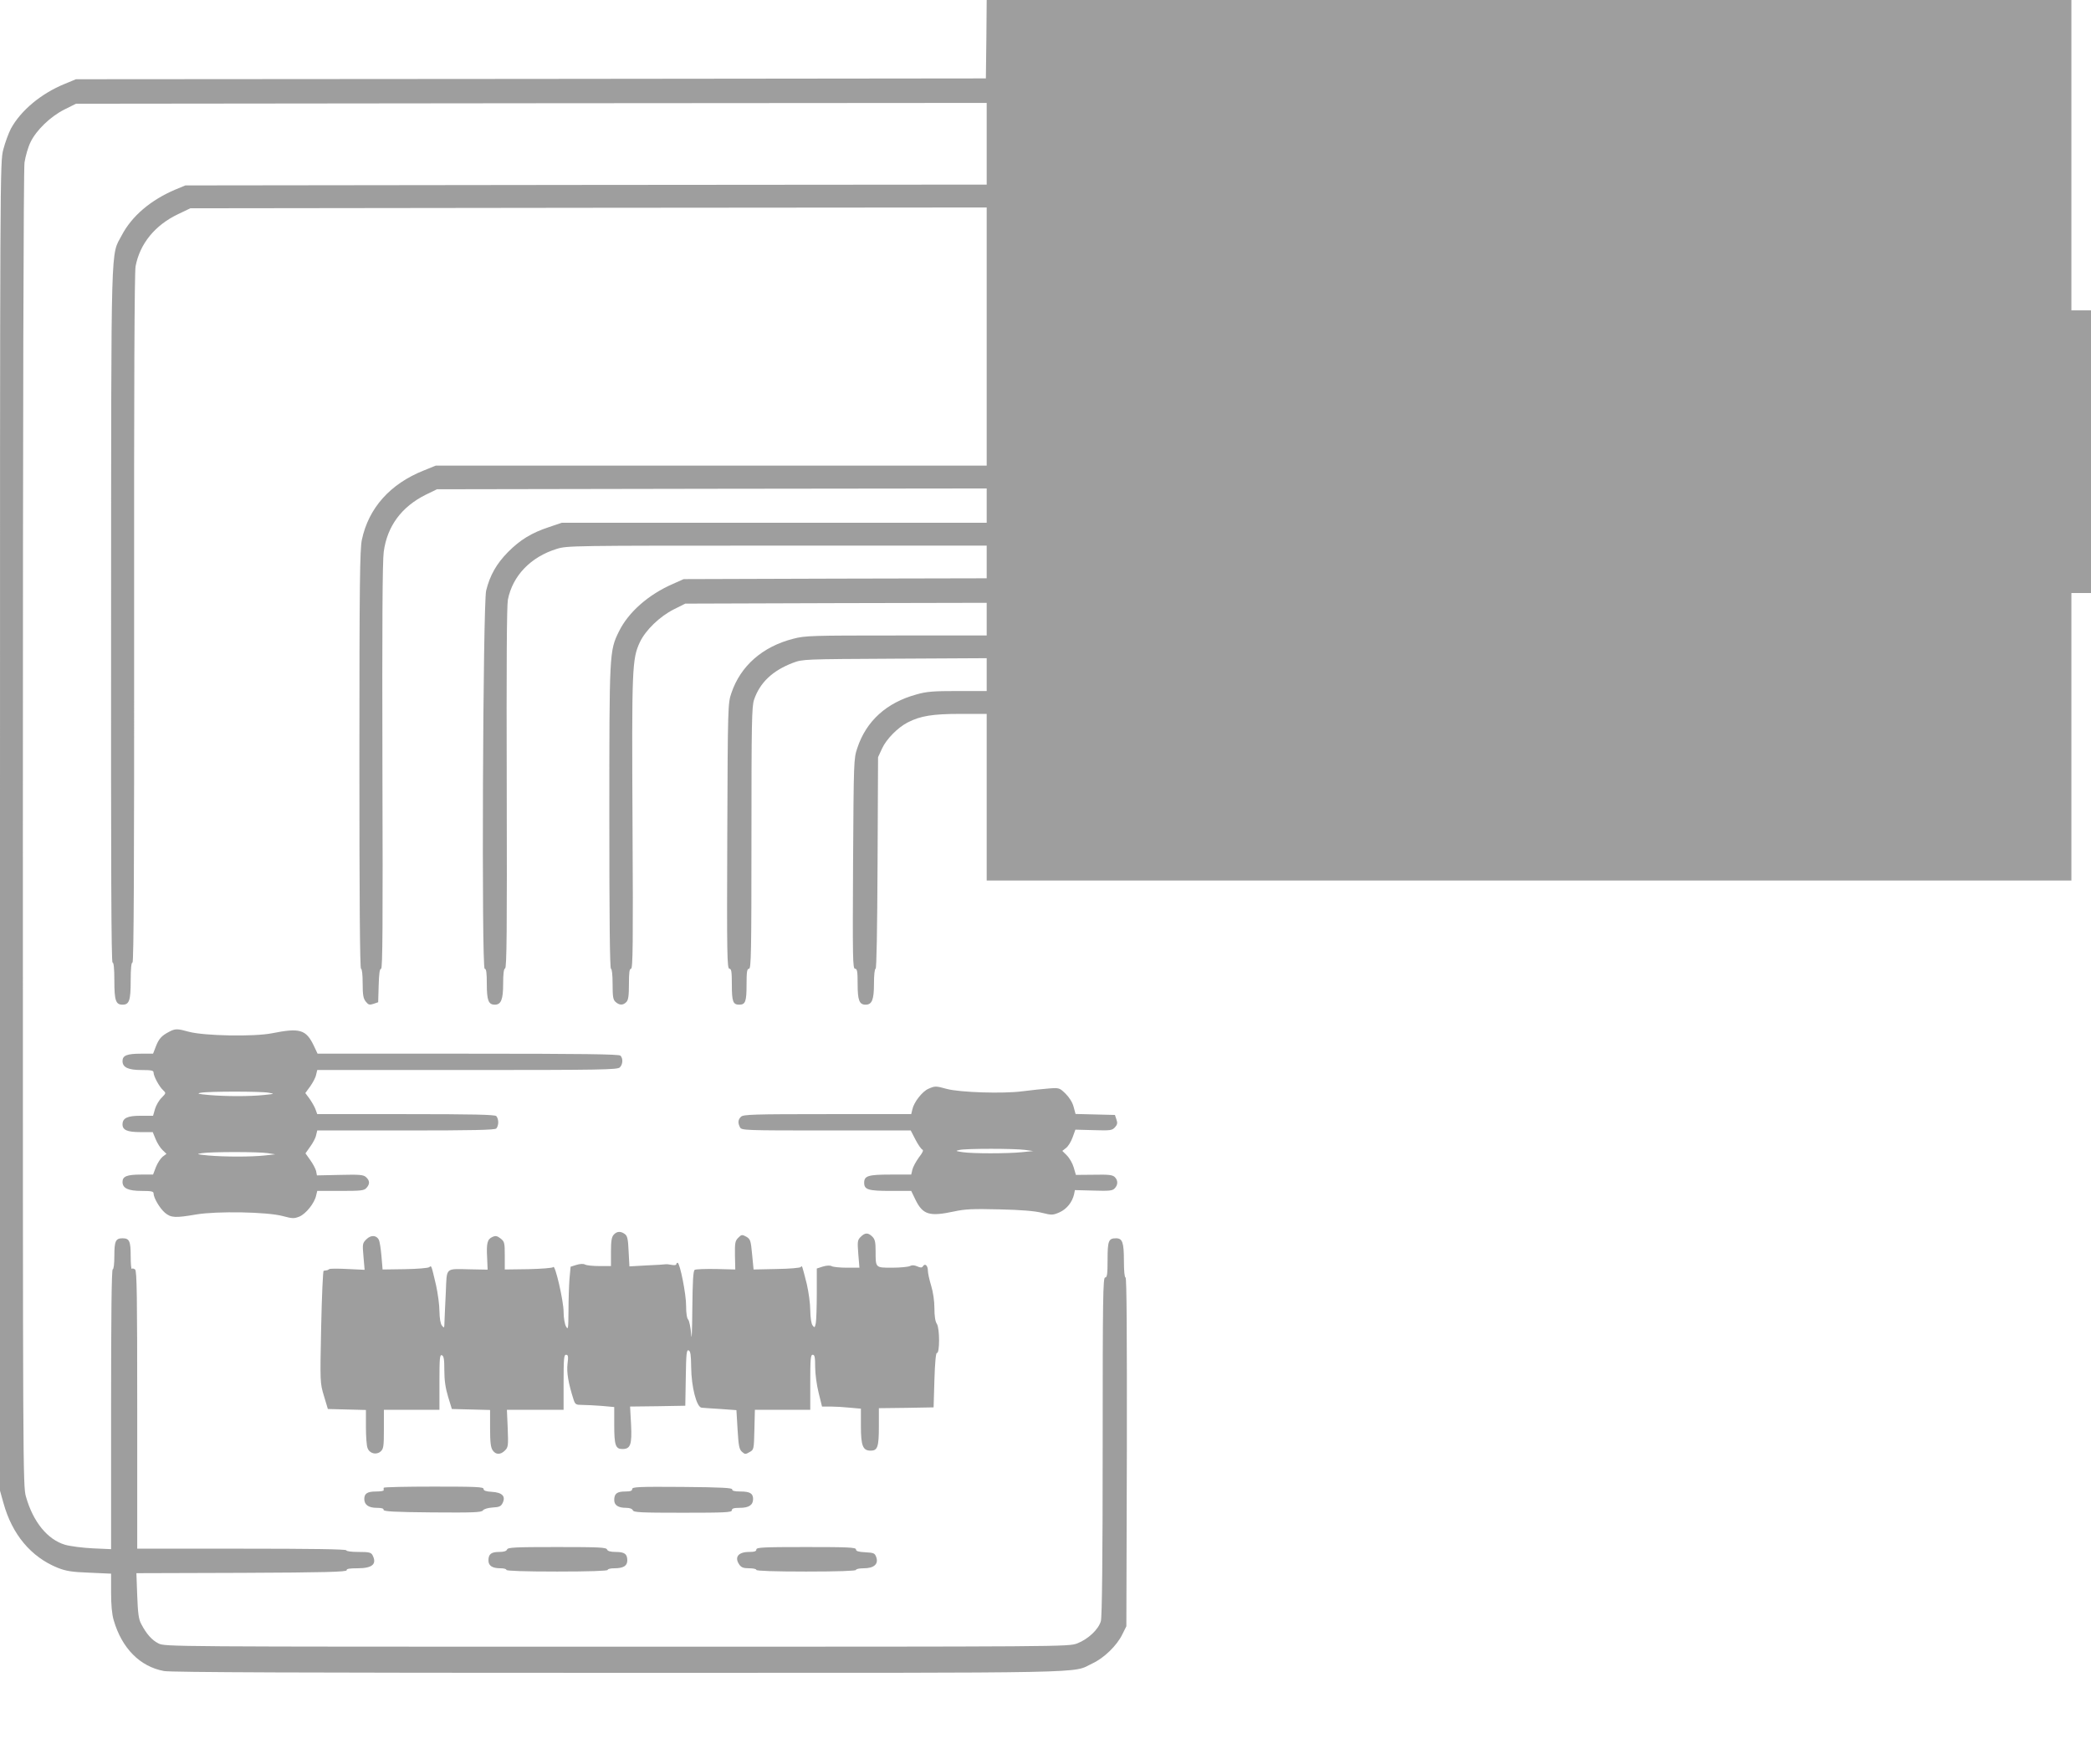 <?xml version="1.0" standalone="no"?>
<!DOCTYPE svg PUBLIC "-//W3C//DTD SVG 20010904//EN"
 "http://www.w3.org/TR/2001/REC-SVG-20010904/DTD/svg10.dtd">
<svg version="1.0" xmlns="http://www.w3.org/2000/svg"
 width="1280pt" height="1080pt" viewBox="0 0 1280 1080"
 preserveAspectRatio="xMidYMid meet">
<g transform="translate(0,1080) scale(0.1,-0.1)"
fill="#9e9e9e" stroke="none">
<path d="M6038 10560 l-3 -240 -2785 -3 -2785 -2 -70 -29 c-144 -59 -267 -162
-328 -273 -15 -29 -36 -86 -47 -129 -20 -76 -20 -125 -20 -4143 l0 -4066 21
-75 c53 -193 169 -331 332 -397 51 -20 85 -26 195 -30 l132 -6 0 -114 c0 -76
5 -134 16 -171 50 -172 161 -284 308 -311 42 -8 867 -11 2786 -11 2976 0 2767
-4 2896 57 72 33 151 110 184 178 l25 50 3 1068 c1 719 -1 1067 -8 1067 -6 0
-10 39 -10 101 0 114 -9 139 -48 139 -46 0 -52 -15 -52 -132 0 -89 -3 -108
-15 -108 -13 0 -15 -121 -15 -1032 0 -696 -4 -1045 -11 -1071 -14 -51 -78
-111 -145 -137 -55 -20 -60 -20 -2820 -20 -2741 0 -2765 0 -2804 20 -40 20
-74 58 -106 120 -15 27 -20 65 -24 172 l-5 138 645 2 c510 2 644 6 642 16 -1
9 17 12 67 12 91 0 120 26 91 81 -9 16 -22 19 -85 19 -43 0 -75 4 -75 10 0 7
-220 10 -640 10 l-640 0 0 849 c0 698 -2 851 -13 860 -8 6 -17 8 -20 4 -4 -3
-7 32 -7 78 0 92 -8 109 -50 109 -42 0 -50 -17 -50 -107 0 -49 -4 -83 -10 -83
-7 0 -10 -292 -10 -856 l0 -857 -112 5 c-62 3 -139 13 -170 22 -107 32 -195
139 -239 294 -19 65 -19 156 -19 4082 0 2621 4 4039 10 4085 6 39 22 95 37
125 35 73 122 157 208 200 l70 35 2788 3 2787 2 0 -250 0 -250 -2452 -2 -2453
-3 -63 -26 c-150 -64 -264 -161 -326 -278 -69 -133 -65 28 -66 -2326 -1 -1536
1 -2129 9 -2127 7 1 11 -35 11 -112 0 -121 9 -146 50 -146 41 0 50 25 50 146
0 77 4 113 11 112 8 -2 11 583 10 2102 -1 1429 2 2123 9 2160 26 138 119 252
260 319 l75 36 2438 3 2437 2 0 -790 0 -790 -1686 0 -1686 0 -74 -30 c-206
-82 -338 -230 -379 -425 -12 -59 -15 -263 -15 -1347 0 -846 3 -1278 10 -1278
6 0 10 -36 10 -89 0 -72 4 -93 19 -112 16 -20 23 -22 47 -14 l29 10 3 103 c2
72 6 102 15 102 9 0 11 271 8 1234 -2 865 0 1260 8 1318 21 157 109 276 258
350 l68 33 1683 3 1682 2 0 -105 0 -105 -1301 0 -1300 0 -77 -26 c-109 -36
-177 -78 -252 -153 -71 -72 -111 -143 -134 -236 -20 -83 -29 -2315 -9 -2315
10 0 13 -25 13 -94 0 -99 10 -126 49 -126 38 0 51 31 51 127 0 64 4 93 12 95
10 4 12 233 10 1104 -2 750 0 1116 7 1153 29 147 140 262 299 311 63 20 96 20
1348 20 l1284 0 0 -100 0 -100 -927 -2 -928 -3 -65 -29 c-150 -65 -273 -173
-331 -291 -59 -120 -59 -127 -59 -1141 0 -609 3 -924 10 -924 6 0 10 -38 10
-93 0 -78 3 -97 18 -110 23 -21 46 -22 66 -1 12 12 16 37 16 110 0 71 3 94 13
94 11 0 13 155 9 883 -5 956 -3 1014 45 1116 35 74 121 157 208 201 l70 35
923 3 922 2 0 -100 0 -100 -553 0 c-519 0 -559 -1 -631 -20 -188 -48 -323
-166 -379 -333 -21 -61 -22 -76 -25 -874 -3 -729 -1 -813 13 -813 12 0 15 -16
15 -98 0 -103 7 -122 45 -122 38 0 45 19 45 122 0 80 3 98 15 98 13 0 15 96
15 800 0 711 2 805 16 847 36 105 113 178 239 226 59 22 67 22 623 25 l562 3
0 -101 0 -100 -178 0 c-148 0 -190 -3 -252 -21 -183 -50 -307 -162 -362 -328
-22 -65 -22 -76 -26 -708 -3 -578 -2 -643 12 -643 13 0 16 -15 16 -94 0 -99
10 -126 49 -126 39 0 51 31 51 128 0 53 4 92 10 92 6 0 10 237 12 648 l3 647
24 52 c26 58 97 130 158 161 78 40 152 52 322 52 l161 0 0 -510 0 -510 3320 0
3320 0 0 880 0 880 60 0 60 0 0 865 0 865 -60 0 -60 0 0 950 0 950 -3320 0
-3320 0 -2 -240z"/>
<path d="M1035 4484 c-46 -24 -63 -43 -81 -90 l-17 -44 -74 0 c-86 0 -113 -11
-113 -45 0 -39 35 -55 117 -55 59 0 73 -3 73 -15 0 -23 35 -87 58 -108 19 -18
19 -18 -8 -46 -16 -15 -34 -46 -41 -69 l-12 -42 -77 0 c-80 0 -110 -14 -110
-53 0 -34 29 -47 108 -47 l77 0 18 -44 c10 -24 29 -54 42 -66 l24 -23 -24 -18
c-13 -11 -31 -39 -41 -64 l-17 -45 -74 0 c-86 0 -113 -11 -113 -45 0 -39 35
-55 117 -55 59 0 73 -3 73 -15 0 -27 38 -92 70 -119 37 -31 64 -32 192 -10
125 21 433 16 529 -10 60 -16 69 -16 102 -3 40 17 92 82 102 128 l7 29 142 0
c126 0 145 2 159 18 22 24 21 45 -2 66 -16 15 -38 17 -160 14 l-141 -3 -5 27
c-4 15 -20 45 -36 67 l-29 41 29 41 c16 22 33 53 36 70 l7 29 542 0 c408 0
545 3 554 12 7 7 12 24 12 38 0 14 -5 31 -12 38 -9 9 -146 12 -554 12 l-542 0
-12 33 c-7 17 -24 46 -37 64 l-24 32 30 41 c16 23 33 54 36 71 l7 29 918 0
c822 0 920 2 934 16 19 18 21 55 4 72 -9 9 -230 12 -933 12 l-921 0 -24 51
c-47 97 -85 108 -255 74 -112 -22 -414 -16 -508 9 -72 20 -84 20 -122 0z m610
-373 c38 -7 37 -7 -30 -14 -90 -9 -227 -9 -335 0 -68 6 -78 9 -50 14 49 9 367
9 415 0z m-5 -370 l45 -7 -64 -7 c-82 -9 -246 -9 -347 0 -70 7 -75 8 -39 14
56 9 350 9 405 0z"/>
<path d="M5683 4135 c-37 -16 -89 -82 -98 -126 l-7 -29 -513 0 c-454 0 -515
-2 -529 -16 -19 -18 -20 -38 -6 -65 10 -18 27 -19 528 -19 l517 0 29 -56 c16
-31 35 -58 42 -61 9 -3 2 -19 -21 -48 -18 -25 -36 -58 -40 -75 l-7 -30 -128 0
c-136 0 -160 -8 -160 -50 0 -42 24 -50 160 -50 l128 0 26 -54 c45 -92 86 -104
235 -72 70 15 114 17 280 13 132 -3 217 -10 259 -21 61 -15 66 -15 108 3 44
20 78 62 89 111 l5 25 114 -3 c95 -3 116 -1 129 13 21 21 22 49 1 70 -14 13
-37 16 -127 14 l-111 -1 -13 45 c-7 25 -26 58 -42 74 l-28 28 23 18 c13 10 31
39 40 65 l17 47 111 -3 c103 -3 113 -2 131 17 15 17 17 27 9 49 l-9 27 -121 3
-120 3 -12 44 c-7 27 -26 57 -49 80 -37 36 -39 37 -103 32 -36 -3 -108 -10
-160 -17 -121 -16 -383 -7 -463 14 -69 19 -73 19 -114 1z m592 -374 l50 -7
-70 -7 c-90 -9 -298 -9 -361 0 -46 7 -47 8 -19 14 40 9 336 9 400 0z"/>
<path d="M3757 3242 c-13 -14 -17 -39 -17 -105 l0 -87 -71 0 c-39 0 -78 4 -87
9 -11 6 -31 5 -54 -2 l-35 -11 -7 -75 c-3 -41 -6 -128 -6 -195 -1 -110 -2
-119 -15 -96 -8 14 -15 53 -15 90 0 67 -52 291 -63 274 -3 -6 -71 -11 -151
-13 l-146 -2 0 85 c0 79 -2 86 -26 105 -21 16 -30 18 -50 9 -31 -14 -37 -38
-32 -128 l3 -72 -105 2 c-158 3 -144 16 -151 -141 -4 -74 -7 -154 -8 -178 -1
-42 -2 -43 -16 -25 -9 12 -14 43 -15 88 0 38 -10 110 -21 160 -30 126 -27 120
-42 109 -6 -5 -73 -11 -148 -12 l-137 -2 -7 83 c-4 46 -11 90 -16 99 -15 29
-49 30 -76 3 -24 -24 -25 -28 -18 -106 l7 -81 -105 5 c-58 3 -109 3 -112 -1
-4 -3 -11 -7 -16 -7 -5 -1 -13 -2 -18 -3 -4 0 -11 -155 -15 -343 -7 -342 -7
-343 17 -423 l24 -80 117 -3 116 -3 0 -104 c0 -57 4 -115 10 -129 12 -34 54
-44 80 -21 18 16 20 32 20 137 l0 118 170 0 170 0 0 170 c0 146 2 169 15 164
12 -5 15 -25 15 -93 0 -61 7 -108 23 -161 l23 -75 117 -3 117 -3 0 -112 c0
-86 4 -118 16 -135 19 -28 48 -28 75 -1 20 20 21 29 17 135 l-5 114 173 0 174
0 0 168 c0 145 2 169 15 169 13 0 15 -10 9 -56 -6 -53 5 -118 37 -218 10 -30
14 -33 53 -33 24 0 77 -3 119 -6 l77 -7 0 -109 c0 -125 8 -148 50 -148 50 0
59 27 53 151 l-6 109 169 2 169 3 3 172 c2 147 5 171 17 167 12 -5 15 -27 16
-103 1 -120 33 -245 64 -248 11 -1 63 -5 116 -8 l97 -7 7 -118 c6 -100 10
-122 27 -137 18 -16 22 -16 46 -2 27 15 27 16 30 137 l3 122 169 0 170 0 0
168 c0 143 2 169 15 169 12 0 15 -15 15 -74 0 -42 9 -110 21 -158 l21 -85 52
0 c28 0 81 -3 119 -7 l67 -6 0 -106 c0 -122 12 -151 60 -151 42 0 50 23 50
149 l0 111 168 2 167 3 5 168 c3 104 9 166 15 165 18 -5 18 151 0 178 -10 15
-15 47 -15 96 0 44 -8 99 -20 138 -11 36 -20 77 -20 92 0 31 -18 47 -30 27 -7
-10 -14 -10 -35 -1 -18 8 -32 9 -45 2 -10 -5 -59 -10 -108 -10 -104 0 -102 -2
-102 101 0 56 -4 73 -20 89 -26 26 -45 25 -71 -1 -20 -20 -21 -28 -15 -105 l7
-84 -76 0 c-42 0 -84 4 -93 9 -11 6 -31 5 -55 -2 l-37 -12 0 -151 c0 -83 -3
-166 -6 -183 -6 -29 -8 -30 -20 -14 -8 11 -13 46 -14 92 0 40 -10 112 -21 160
-30 118 -29 117 -37 105 -4 -5 -68 -11 -148 -12 l-141 -3 -9 93 c-8 86 -11 93
-36 108 -26 14 -29 13 -49 -7 -19 -19 -21 -31 -20 -108 l2 -86 -118 3 c-65 1
-124 -1 -130 -5 -10 -6 -13 -67 -15 -240 -1 -140 -4 -201 -7 -155 -3 42 -12
83 -18 90 -8 7 -13 39 -13 83 1 70 -38 265 -52 265 -5 0 -8 -4 -8 -9 0 -5 -12
-7 -27 -4 -16 3 -32 5 -38 4 -5 -1 -58 -5 -116 -7 l-106 -6 -5 92 c-3 76 -8
95 -23 106 -26 19 -49 17 -68 -4z"/>
<path d="M2349 1693 c-1 -5 -1 -11 0 -15 0 -5 -21 -8 -47 -8 -53 0 -72 -12
-72 -46 0 -35 26 -54 76 -54 30 0 43 -4 42 -12 -2 -10 63 -14 297 -16 253 -2
302 0 311 12 6 9 31 16 59 18 41 2 52 7 62 28 20 41 -3 64 -66 68 -36 2 -51 7
-51 18 0 12 -45 14 -305 14 -168 0 -306 -3 -306 -7z"/>
<path d="M3870 1685 c0 -11 -11 -15 -43 -15 -50 0 -67 -13 -67 -52 0 -32 24
-48 73 -48 22 0 37 -6 41 -15 5 -13 48 -15 306 -15 260 0 300 2 300 15 0 11
12 15 49 15 55 0 81 17 81 54 0 34 -19 46 -77 46 -37 0 -52 4 -51 13 2 9 -65
13 -304 15 -270 2 -308 0 -308 -13z"/>
<path d="M3104 1315 c-4 -10 -20 -15 -48 -15 -49 0 -66 -13 -66 -52 0 -33 24
-48 74 -48 20 0 36 -4 36 -10 0 -6 110 -10 310 -10 200 0 310 4 310 10 0 6 18
10 41 10 55 0 79 15 79 48 0 40 -17 52 -71 52 -32 0 -49 5 -53 15 -5 13 -48
15 -306 15 -258 0 -301 -2 -306 -15z"/>
<path d="M4630 1315 c0 -11 -12 -15 -44 -15 -67 0 -92 -32 -60 -78 12 -17 25
-22 60 -22 24 0 44 -4 44 -10 0 -6 108 -10 305 -10 197 0 305 4 305 10 0 6 22
10 48 10 62 0 91 26 76 68 -9 25 -15 27 -67 30 -42 2 -57 7 -57 17 0 13 -45
15 -305 15 -264 0 -305 -2 -305 -15z"/>
</g>
</svg>
